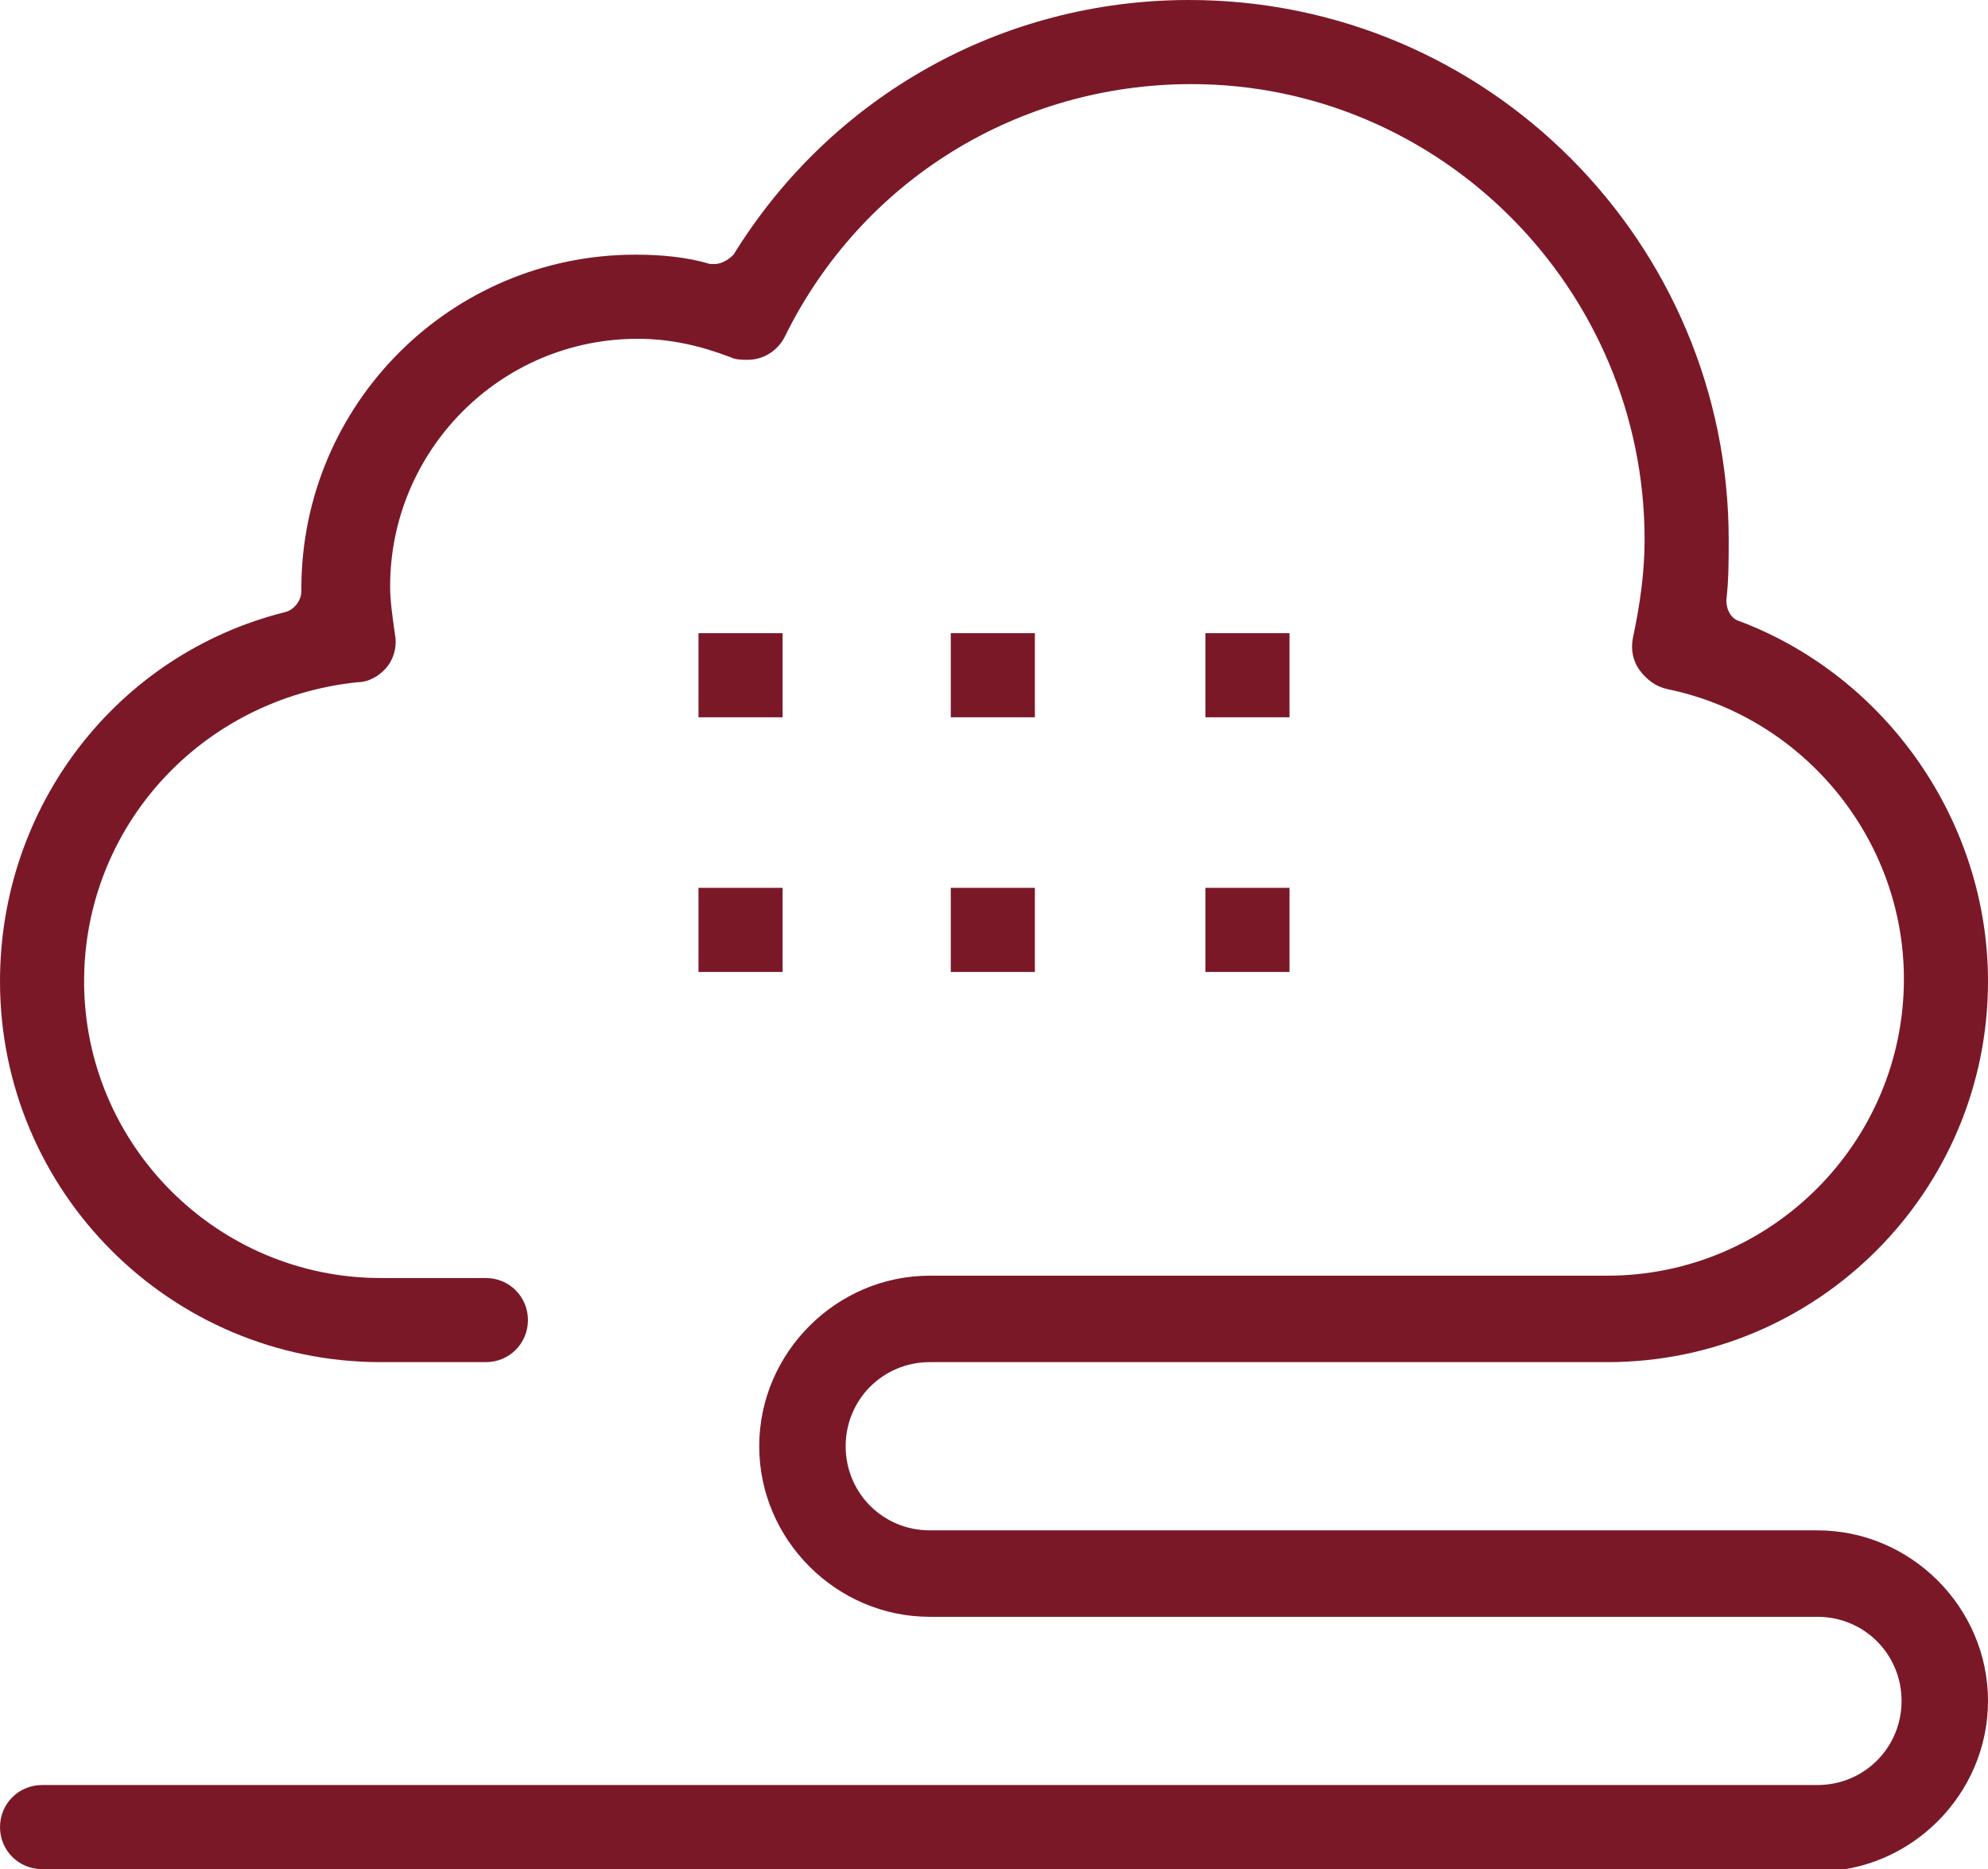 <?xml version="1.0" encoding="utf-8"?>
<!-- Generator: Adobe Illustrator 19.0.0, SVG Export Plug-In . SVG Version: 6.00 Build 0)  -->
<svg version="1.1" id="Layer_1" xmlns="http://www.w3.org/2000/svg" xmlns:xlink="http://www.w3.org/1999/xlink" x="0px" y="0px"
	 width="85.1px" height="80px" viewBox="0 0 85.1 80" style="enable-background:new 0 0 85.1 80;" xml:space="preserve">
<style type="text/css">
	.st0{fill:#7B1827;}
</style>
<g>
	<g>
		<g>
			<path class="st0" d="M1.8,80c-1,0-1.8-0.8-1.8-1.8c0-1,0.8-1.8,1.8-1.8h76c2,0,3.6-1.6,3.6-3.6c0-2-1.6-3.6-3.6-3.6h-38
				c-4,0-7.3-3.3-7.3-7.3c0-4,3.3-7.3,7.3-7.3h29c7,0,12.7-5.7,12.7-12.7c0-6-4.3-11.2-10.1-12.4c-0.5-0.1-0.9-0.4-1.2-0.8
				c-0.3-0.4-0.4-0.9-0.3-1.4c0.3-1.4,0.5-2.8,0.5-4.2c0-10.7-8.7-19.5-19.4-19.5c-7.4,0-14.1,4.1-17.4,10.8c-0.3,0.6-0.9,1-1.6,1
				c-0.2,0-0.5,0-0.7-0.1c-1.3-0.5-2.6-0.8-4-0.8c-5.9,0-10.6,4.8-10.6,10.6c0,0.6,0.1,1.3,0.2,2c0.1,0.5,0,1-0.3,1.4
				c-0.3,0.4-0.8,0.7-1.3,0.7C8.6,29.9,3.6,35.4,3.6,42c0,7,5.7,12.7,12.7,12.7h4.5c1,0,1.8,0.8,1.8,1.8c0,1-0.8,1.8-1.8,1.8h-4.5
				C7.3,58.3,0,51,0,42c0-7.5,5-14,12.2-15.8c0.4-0.1,0.7-0.5,0.7-0.9v-0.1c0-7.9,6.4-14.3,14.3-14.3c1.1,0,2.2,0.1,3.2,0.4
				c0.1,0,0.1,0,0.2,0c0.3,0,0.6-0.2,0.8-0.4C35.6,4.1,42.9,0,50.9,0C63.7,0,74,10.4,74,23.1c0,0.9,0,1.7-0.1,2.6
				c0,0.4,0.2,0.8,0.6,0.9C80.8,29,85.1,35.2,85.1,42c0,9-7.3,16.3-16.3,16.3h-29c-2,0-3.6,1.6-3.6,3.6c0,2,1.6,3.6,3.6,3.6h38
				c4,0,7.3,3.3,7.3,7.3c0,4-3.3,7.3-7.3,7.3H1.8z"/>
		</g>
	</g>
	<g>
		<g>
			<rect x="29.9" y="38" class="st0" width="3.6" height="3.6"/>
		</g>
	</g>
	<g>
		<g>
			<rect x="40.7" y="38" class="st0" width="3.6" height="3.6"/>
		</g>
	</g>
	<g>
		<g>
			<rect x="51.6" y="38" class="st0" width="3.6" height="3.6"/>
		</g>
	</g>
	<g>
		<g>
			<rect x="29.9" y="27.1" class="st0" width="3.6" height="3.6"/>
		</g>
	</g>
	<g>
		<g>
			<rect x="40.7" y="27.1" class="st0" width="3.6" height="3.6"/>
		</g>
	</g>
	<g>
		<g>
			<rect x="51.6" y="27.1" class="st0" width="3.6" height="3.6"/>
		</g>
	</g>
</g>
</svg>
